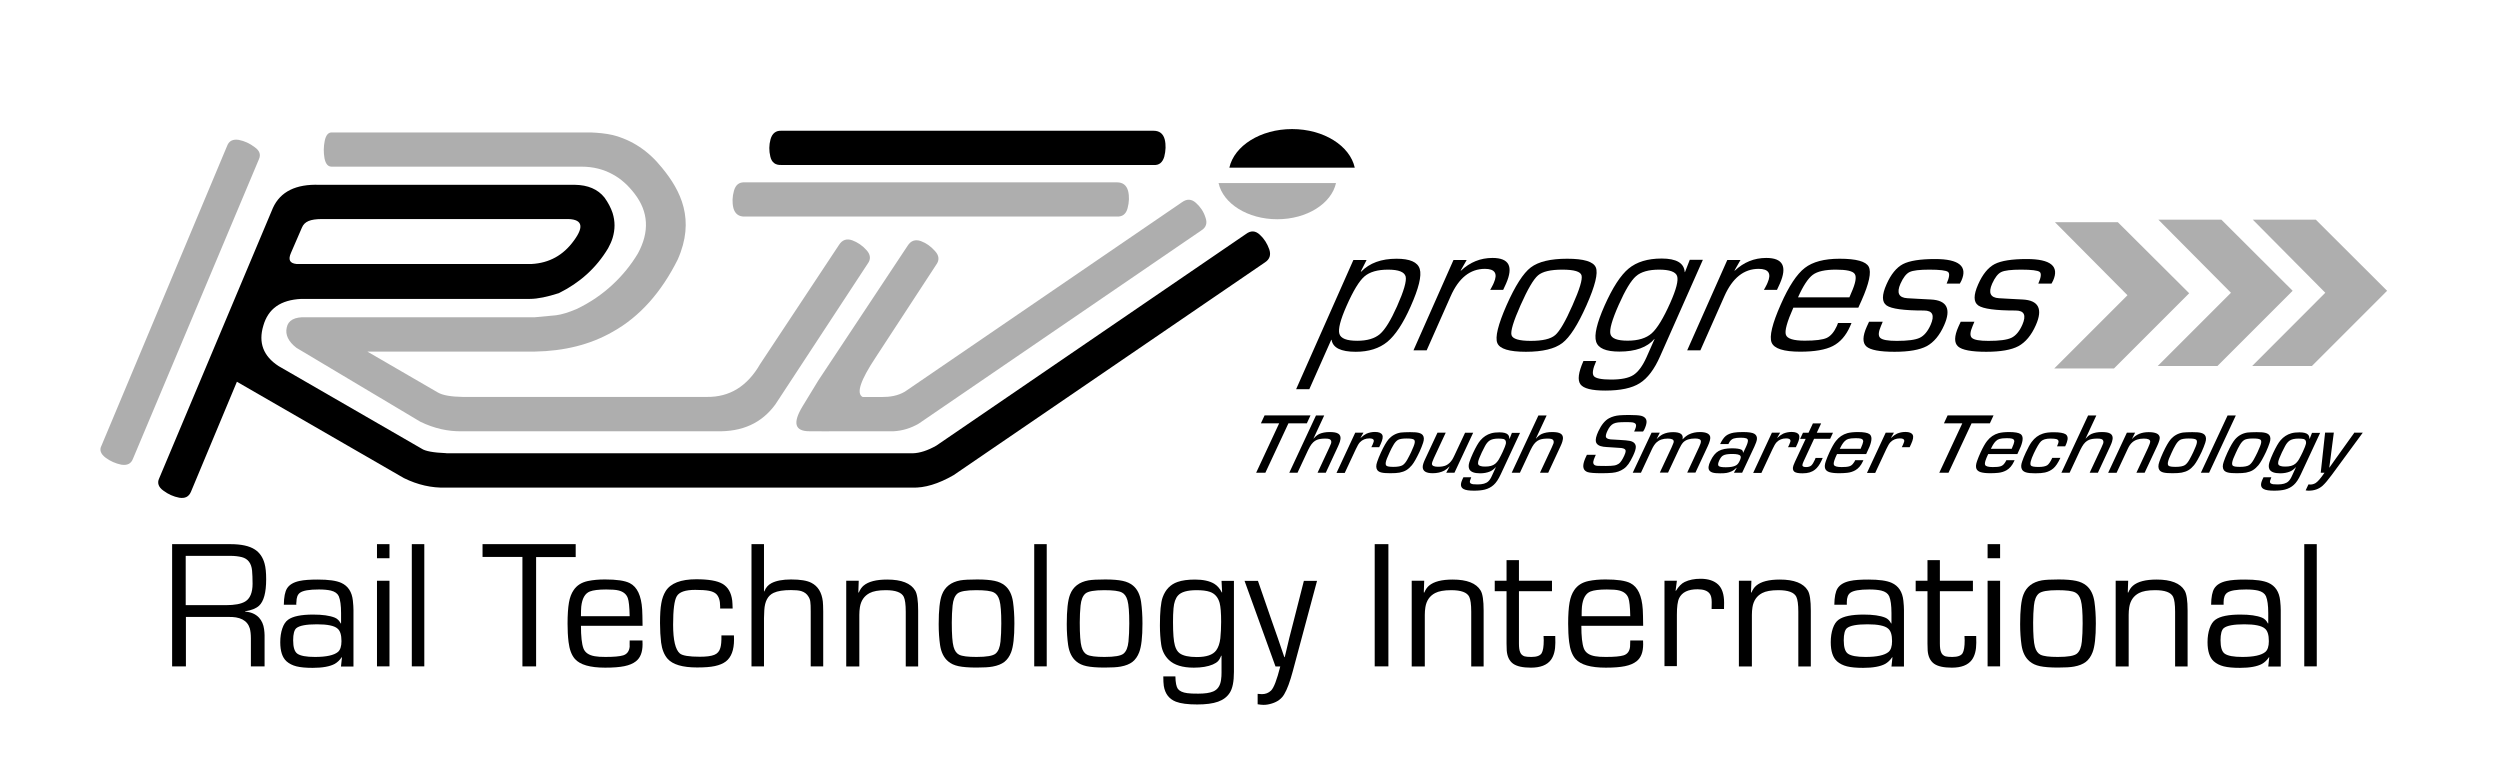 <?xml version="1.0" encoding="utf-8"?>
<!-- Generator: Adobe Illustrator 24.3.0, SVG Export Plug-In . SVG Version: 6.00 Build 0)  -->
<svg xmlns="http://www.w3.org/2000/svg" xmlns:xlink="http://www.w3.org/1999/xlink" version="1.1" id="Layer_1" x="0px" y="0px" viewBox="0 0 2520 788" style="enable-background:new 0 0 2520 788;" xml:space="preserve" width="2520" height="788">
<style type="text/css">
	.st0{fill:#AEAEAE;}
	.st1{display:none;fill:#AEAEAE;}
</style>
<g>
	<g>
		<path d="M1364.2,262.1h13.3l-5.8,11.5l0.3,0.3c8.5-8.8,20.4-13.1,35.7-13.1c13.5,0,21.3,3.4,23.4,10.3s-1,19.5-9.2,37.9    c-7.6,17.1-15.4,28.9-23.5,35.6c-8.1,6.6-18.7,10-31.8,10c-15,0-23.1-4-24.4-12.1h-0.3l-22.1,49.8h-13.3L1364.2,262.1z     M1399.2,271.8c-10.7,0-18.6,2.3-23.9,6.9c-5.3,4.6-11.3,14.5-18,29.7c-6.2,14-8.6,23.4-7.2,28.1c1.4,4.7,7.4,7,18,7    c10,0,17.7-2.3,22.9-6.8c5.2-4.5,10.9-13.8,17.2-27.9c6.9-15.5,9.8-25.5,8.7-30.1C1415.6,274.1,1409.8,271.8,1399.2,271.8z"/>
		<path d="M1465.1,262.1h13.3l-6,10.5l0.2,0.3c9.1-8.6,19.7-12.9,31.8-12.9c16.8,0,21.3,8.6,13.7,25.9l-2.9,6.3h-13.1l1.3-2.3    c1.3-2.4,2.1-4,2.4-4.9c4.1-9.3,1.1-14-9-14c-14.9,0-26.4,9.2-34.5,27.5l-24.2,54.6h-13.3L1465.1,262.1z"/>
		<path d="M1579.7,260.8c16.8,0,26.5,2.9,28.9,8.8c2.4,5.8-0.7,18.5-9.4,38.1c-8.7,19.6-16.8,32.3-24.4,38.1    c-7.6,5.8-19.8,8.8-36.7,8.8c-16.8,0-26.4-2.9-28.8-8.8c-2.4-5.8,0.7-18.5,9.3-38.1c8.7-19.6,16.8-32.3,24.4-38.1    C1550.8,263.7,1563,260.8,1579.7,260.8z M1574.8,271.8c-11.8,0-20,1.9-24.5,5.8c-4.5,3.8-10.4,13.9-17.6,30.1    c-7.2,16.2-10.2,26.2-9.1,30.1c1.1,3.8,7.6,5.8,19.4,5.8c11.9,0,20.1-1.9,24.6-5.8c4.5-3.8,10.4-13.9,17.5-30.1    c7.2-16.2,10.2-26.2,9.1-30.1C1593.2,273.7,1586.7,271.8,1574.8,271.8z"/>
		<path d="M1716.4,262.1l-43,97c-5.8,13.2-12.7,22.3-20.6,27.2c-7.9,5-19.5,7.4-34.7,7.4c-13.6,0-21.9-2.1-25-6.3s-2.1-12,3-23.5    h12.9c-3.5,7.8-4.3,12.9-2.4,15.2c1.8,2.3,7.7,3.5,17.4,3.5c10.2,0,17.7-1.5,22.5-4.6s9.2-9,13.2-17.9l8.1-18.3l-0.2-0.1    c-7.2,8.4-18.9,12.7-35.3,12.7c-13.5,0-21.3-3.3-23.4-10c-2.1-6.6,0.7-18.7,8.5-36.3c8.1-18.2,16.2-30.7,24.3-37.4    c8.1-6.7,19.2-10.1,33.3-10.1c14.9,0,22.6,4.6,23.2,13.7l0.3-0.1l4.8-12.3H1716.4z M1672.4,271.8c-10.5,0-18.3,2.2-23.3,6.6    c-5.1,4.4-10.9,14.1-17.5,29c-6.7,15.1-9.4,24.8-8.3,29.3c1.1,4.5,6.9,6.7,17.4,6.7c10.6,0,18.7-2.5,24.2-7.4    c5.5-4.9,11.8-15.2,18.7-30.7c6.1-13.7,8.4-22.7,6.9-27.1C1689,274,1683,271.8,1672.4,271.8z"/>
		<path d="M1741.1,262.1h13.3l-6,10.5l0.2,0.3c9.1-8.6,19.7-12.9,31.8-12.9c16.8,0,21.3,8.6,13.7,25.9l-2.9,6.3H1778l1.3-2.3    c1.3-2.4,2.1-4,2.4-4.9c4.1-9.3,1.1-14-9-14c-14.9,0-26.4,9.2-34.5,27.5l-24.2,54.6h-13.3L1741.1,262.1z"/>
		<path d="M1852.7,325.6h13.6l-1.4,3.3c-4.2,9.5-10,16.1-17.4,19.9c-7.4,3.8-18.3,5.7-32.8,5.7c-16.8,0-26.4-3.1-28.9-9.2    c-2.5-6.1,0.6-19,9.3-38.6c8-18.2,16.1-30.4,24.1-36.6c8-6.2,19.7-9.3,35.1-9.3c16.8,0,26.6,2.7,29.4,8.1    c2.8,5.4,0.4,16.8-7.3,34.1l-3.2,7.1h-65.5c-6.4,14.4-8.9,23.5-7.5,27.4c1.3,3.9,7.7,5.9,19,5.9c10.7,0,18.1-0.9,22.2-2.8    c4-1.9,7.4-5.9,10.2-12.1L1852.7,325.6z M1864.2,299.7l1.8-4.3c4.4-9.8,5.6-16.2,3.6-19.2c-1.9-3-8.3-4.4-19-4.4    c-10.8,0-18.6,1.7-23.3,5.2c-4.7,3.5-9.7,11-14.9,22.7H1864.2z"/>
		<path d="M1975.5,285.9h-13.3c2.8-6.3,3.3-10.3,1.4-11.8c-1.9-1.5-8.2-2.3-18.8-2.3c-9.9,0-16.6,0.8-19.9,2.4    c-3.4,1.6-6.4,5.5-9.2,11.7c-4.1,9.3-1.8,14.2,6.9,14.7l10.5,0.6l13.3,0.7c16.1,0.8,20.6,9.5,13.3,25.9    c-4.5,10.2-10.4,17.2-17.5,21.1c-7.2,3.8-18,5.7-32.5,5.7c-14.9,0-24.4-1.8-28.4-5.4c-4-3.6-3.9-10.3,0.4-19.9l2.3-5h13.8    l-1.8,4.3c-2.6,6-2.9,10-0.7,12c2.2,2,7.7,3,16.7,3c11,0,18.7-1,23.1-3.1s8.1-6.5,11-13.1c4.2-9.6,2-14.4-6.7-14.4    c-20.3,0-32.8-1.7-37.7-5.1c-4.9-3.4-4.9-10.5-0.1-21.3c4.5-10.2,10.1-17,16.6-20.4c6.6-3.4,17.4-5.1,32.4-5.1    c24.1,0,33,7.3,26.5,21.8L1975.5,285.9z"/>
		<path d="M2067.9,285.9h-13.3c2.8-6.3,3.3-10.3,1.4-11.8c-1.9-1.5-8.2-2.3-18.8-2.3c-9.9,0-16.6,0.8-19.9,2.4    c-3.4,1.6-6.4,5.5-9.2,11.7c-4.1,9.3-1.8,14.2,6.9,14.7l10.5,0.6l13.3,0.7c16.1,0.8,20.6,9.5,13.3,25.9    c-4.5,10.2-10.4,17.2-17.5,21.1c-7.1,3.8-18,5.7-32.5,5.7c-14.9,0-24.4-1.8-28.4-5.4c-4-3.6-3.9-10.3,0.4-19.9l2.3-5h13.8    l-1.8,4.3c-2.6,6-2.9,10-0.7,12c2.2,2,7.7,3,16.7,3c11,0,18.7-1,23.1-3.1c4.4-2.1,8.1-6.5,11-13.1c4.2-9.6,2-14.4-6.7-14.4    c-20.3,0-32.8-1.7-37.7-5.1c-4.9-3.4-4.9-10.5-0.1-21.3c4.5-10.2,10.1-17,16.6-20.4c6.6-3.4,17.4-5.1,32.4-5.1    c24.1,0,33,7.3,26.5,21.8L2067.9,285.9z"/>
	</g>
	<g>
		<path d="M1298.7,426.8l-23.2,49.7h-9.3l23.2-49.8H1271l3.7-8h46.3l-3.7,8H1298.7z"/>
		<path d="M1334.8,418.8L1324,442l0.2,0c1.9-2.2,3.8-3.7,5.7-4.6c2.8-1.2,6.2-1.9,10.4-1.9c4.1,0,6.9,0.5,8.6,1.6    c2.4,1.5,3,4.3,1.7,8.2c-0.4,1.3-1.1,2.8-1.8,4.5l-12.4,26.7h-8.3l11.8-25.3c1-2.1,1.6-3.5,1.8-4.2c0.2-0.7,0.3-1.4,0.2-2.1    c-0.2-1.2-0.9-2-2.2-2.4c-0.9-0.3-2.2-0.4-4-0.4c-3.3,0-6,0.4-8.1,1.2c-2.8,1.1-5.2,3.4-7.2,6.9c-0.7,1.3-1.3,2.4-1.8,3.4    l-10.7,22.9h-8.3l26.9-57.7H1334.8z"/>
		<path d="M1366.1,436.1h8.3l-3,5.2l0.1,0.1c2.3-2.1,4.3-3.5,6-4.3c2.6-1.1,5.4-1.7,8.5-1.7c3.8,0,6.3,1,7.3,2.9    c1,1.9,0.4,4.9-1.6,9.3c-0.3,0.6-0.8,1.7-1.5,3.2h-7.9c0.7-1.4,1.1-2.3,1.3-2.7c1-2.1,1.4-3.6,1.1-4.4c-0.3-1.2-1.8-1.8-4.3-1.8    c-3.9,0-7.1,1.3-9.6,3.9c-1.2,1.3-2.6,3.6-4.1,6.9l-11.2,24h-8.3L1366.1,436.1z"/>
		<path d="M1421.4,435.6c3.9,0,6.8,0.2,8.7,0.7c1.9,0.5,3.3,1.3,4.1,2.4c1.3,1.7,1.4,4.3,0.3,7.6c-0.9,2.7-2.1,5.8-3.6,9.1    c-3,6.3-5.5,10.8-7.7,13.5c-1.8,2.1-3.6,3.8-5.6,5c-2,1.2-4.3,2-6.9,2.5c-2.2,0.4-5.3,0.6-9.3,0.6c-3.9,0-6.9-0.2-8.9-0.7    c-2-0.5-3.4-1.3-4.2-2.5c-1.3-1.9-1.4-4.7-0.1-8.3c0.9-2.8,2.2-5.9,3.8-9.4c2.9-6.3,5.5-10.7,7.6-13.2c3.3-3.8,7.4-6.1,12.4-6.9    C1414.1,435.8,1417.3,435.6,1421.4,435.6z M1417.8,442c-4.1,0-7,0.5-8.6,1.4c-1.7,1-3.2,2.7-4.6,5.1c-1.3,2.2-2.7,4.8-4,7.8    c-2.2,4.6-3.4,7.8-3.7,9.6c-0.3,1.8-0.1,3,0.7,3.6c1,0.8,3.4,1.1,7.1,1.1c4.3,0,7.4-0.6,9.3-1.8c1.6-1.1,3.1-2.9,4.6-5.6    c1.3-2.3,2.5-4.7,3.8-7.4c2.1-4.5,3.3-7.6,3.6-9.3c0.3-1.7,0-2.8-0.8-3.4C1424,442.3,1421.6,442,1417.8,442z"/>
		<path d="M1485,436.1l-18.9,40.4h-8.3l3.4-6.2l-0.1-0.1c-1.7,1.8-3.5,3.2-5.3,4.2c-3.3,1.7-7.2,2.6-11.6,2.6c-6.6,0-9.9-2-10.1-6    c-0.1-1.8,0.7-4.5,2.3-7.9l12.6-27h8.3l-12,25.8c-1.3,2.9-2,4.8-1.9,5.9c0.2,1.8,2.3,2.7,6.2,2.7c3.3,0,6-0.5,8-1.4    c2.5-1.2,4.6-3.2,6.4-6c0.6-1.1,1.4-2.5,2.2-4.3l10.6-22.6H1485z"/>
		<path d="M1532.3,436.1l-19.6,42.1c-2.3,4.9-4.6,8.4-7.1,10.6c-2.4,2.2-5.4,3.8-8.9,4.7c-2.8,0.7-6.4,1.1-10.8,1.1    c-5,0-8.5-0.5-10.5-1.6c-2.7-1.4-3.4-3.9-2.2-7.5c0.3-1,1-2.5,1.9-4.4h7.9c-1.1,2.6-1.6,4.3-1.3,5.2c0.3,0.9,1.3,1.5,3.2,1.8    c1,0.1,2.5,0.2,4.5,0.2c5,0,8.6-1,10.8-3.1c1.3-1.2,2.5-3,3.6-5.5l4-8.7l-0.2,0c-1.7,1.9-3.7,3.4-5.8,4.3    c-2.9,1.2-6.2,1.8-9.9,1.8c-5.8,0-9.4-1.4-10.8-4.1c-0.9-1.9-0.9-4.2,0-7.1c0.9-2.7,2.1-5.8,3.7-9.2c2.9-6.2,5.4-10.5,7.5-12.9    c3-3.5,6.6-5.8,10.7-7c2.4-0.7,5.2-1,8.3-1c4.2,0,7.1,0.7,8.6,2.2c1,0.9,1.5,2.4,1.5,4.4l0.2,0l2.4-6.1H1532.3z M1510.4,442.1    c-4.1,0-7.1,0.7-9.2,2.2c-1.6,1.2-3.1,3-4.4,5.5c-1,1.8-2,3.9-3.1,6.1c-2.1,4.6-3.4,7.7-3.7,9.5c-0.2,1.3-0.2,2.3,0.2,2.9    c0.4,0.7,1.1,1.2,2.3,1.5c1.2,0.4,2.7,0.5,4.7,0.5c4.3,0,7.6-0.9,9.8-2.7c1.6-1.3,3-3,4.2-5.2c1.1-2,2.3-4.3,3.5-6.9    c1.8-3.9,2.9-6.7,3.2-8.2c0.4-2.5-0.3-4-2.1-4.7C1514.7,442.3,1512.8,442.1,1510.4,442.1z"/>
		<path d="M1559,418.8l-10.8,23.2l0.2,0c1.9-2.2,3.8-3.7,5.7-4.6c2.8-1.2,6.2-1.9,10.4-1.9c4.1,0,6.9,0.5,8.6,1.6    c2.4,1.5,3,4.3,1.7,8.2c-0.4,1.3-1,2.8-1.8,4.5l-12.4,26.7h-8.3l11.8-25.3c1-2.1,1.6-3.5,1.8-4.2c0.2-0.7,0.3-1.4,0.2-2.1    c-0.2-1.2-0.9-2-2.2-2.4c-0.9-0.3-2.2-0.4-4-0.4c-3.3,0-6,0.4-8.1,1.2c-2.8,1.1-5.2,3.4-7.2,6.9c-0.7,1.3-1.3,2.4-1.8,3.4    l-10.7,22.9h-8.3l26.9-57.7H1559z"/>
		<path d="M1656.2,435h-9c1.6-3.3,2.2-5.5,1.9-6.7c-0.2-1.3-1.4-2.1-3.4-2.5c-1.2-0.2-3.3-0.3-6.2-0.3c-3.8,0-6.7,0.1-8.4,0.3    s-3.3,0.6-4.6,1.2c-2.4,1.1-4.5,3.6-6.2,7.3c-1.2,2.5-1.7,4.4-1.6,5.7c0.1,1.6,1.7,2.5,4.7,2.9c0.9,0.1,3.8,0.3,8.7,0.5    c5.3,0.3,8.8,0.6,10.7,1c3.9,0.8,5.9,2.8,6.1,5.8c0.1,2-0.8,5.1-2.8,9.3c-1.6,3.4-3.2,6.2-4.6,8.2c-1.5,2.1-3.1,3.7-4.9,4.9    c-3.3,2.3-7.1,3.6-11.5,4c-3.1,0.3-6.8,0.4-11.1,0.4c-6.9,0-11.4-0.4-13.6-1.1c-4.4-1.5-5.5-5.2-3.5-11.2c0.4-1.3,1.3-3.4,2.7-6.3    h9l-0.6,1.3c-1.2,2.5-1.8,4.5-2,5.8c-0.1,1.3,0.2,2.3,1,3c0.8,0.7,2.2,1.1,4.4,1.1c2.2,0.1,4.6,0.1,7.4,0.1c3.8,0,6.6-0.2,8.4-0.5    c1.8-0.3,3.4-1,4.7-1.9c1.6-1.2,3.4-3.8,5.3-7.9c1-2.2,1.5-3.8,1.5-4.9c-0.1-1.6-1.5-2.5-4.3-2.9c-0.7-0.1-3.7-0.3-8.8-0.6    c-5-0.3-8.1-0.5-9.4-0.7c-4.3-0.6-6.8-2.3-7.5-4.9c-0.6-2.3,0.2-5.8,2.4-10.6c3.1-6.6,6.7-11,10.8-13.2c3.2-1.7,6.8-2.7,10.8-3    c2.9-0.2,6-0.3,9.5-0.3c5.8,0,9.8,0.3,12,0.8c3.8,1,5.7,3.2,5.5,6.5c-0.1,1.9-0.9,4.7-2.6,8.1C1656.7,434,1656.5,434.4,1656.2,435    z"/>
		<path d="M1664.8,436.1h8.3l-3.1,6.2l0.1,0.1c2-2.1,4-3.6,5.9-4.6c3.1-1.5,6.6-2.2,10.5-2.2c7.4,0,10.6,2.4,9.5,7.1h0.2    c2.1-2.2,4.2-3.8,6.2-4.8c3.3-1.6,7-2.4,11.1-2.4c6.3,0,9.8,1.7,10.4,4.9c0.3,2-0.5,5.1-2.5,9.4l-12.4,26.6h-8.3l12-25.8    c1.3-2.7,1.9-4.7,1.8-5.9c-0.1-1.8-2.1-2.7-5.9-2.7c-5.4,0-9.4,1.3-12,4c-1.3,1.4-2.7,3.7-4.2,6.9l-11,23.5h-8.3l12-25.7    c1.1-2.5,1.7-3.9,1.8-4.4c0.2-0.5,0.2-1,0.2-1.5c-0.1-1.8-2.2-2.7-6.1-2.7c-4.8,0-8.5,1.3-11.3,3.9c-1.7,1.6-3.3,4-4.8,7.3    l-10.8,23.2h-8.3L1664.8,436.1z"/>
		<path d="M1742.2,447.6h-8.3c1.8-3.8,3.7-6.5,5.6-8.1c2.1-1.7,4.8-2.8,8.2-3.4c2.3-0.4,5.4-0.6,9.3-0.6c5.6,0,9.4,0.6,11.3,1.7    c2,1.2,2.9,3,2.7,5.4c-0.2,1.8-1,4.2-2.5,7.4l-12.4,26.5h-8.3l2.8-4.9l-0.2-0.1c-1.7,1.7-3.4,2.9-5.2,3.7    c-1.5,0.7-3.1,1.2-4.8,1.5c-1.7,0.3-3.8,0.4-6.5,0.4c-3.2,0-5.7-0.2-7.4-0.7c-1.7-0.5-2.9-1.3-3.6-2.4c-1.2-1.8-0.9-4.9,1.2-9.2    c2.3-5,5.1-8.4,8.3-10.2c3.3-1.8,7.7-2.7,13.4-2.7c4.6,0,7.8,0.5,9.6,1.4c1,0.5,1.5,1.5,1.6,3l0.2,0l2.7-5.7c1.4-3,2.1-5.3,2-6.7    c-0.1-1-0.6-1.7-1.8-2.1c-1.1-0.4-3-0.6-5.5-0.6c-3,0-5.4,0.3-7,0.8c-2.2,0.7-3.9,2.4-5.1,5.1    C1742.4,447.1,1742.3,447.3,1742.2,447.6z M1746.1,457.6c-4.4,0-7.5,0.5-9.3,1.6c-1.4,0.8-2.6,2.4-3.8,4.9    c-1.3,2.9-1.5,4.7-0.6,5.6c0.9,0.9,3.3,1.3,7.2,1.3c4.6,0,8.1-0.6,10.3-1.9c1.5-0.8,2.7-2.4,3.7-4.6c1.2-2.5,1.4-4.2,0.7-5    C1753.4,458.2,1750.7,457.6,1746.1,457.6z"/>
		<path d="M1786.1,436.1h8.3l-3,5.2l0.1,0.1c2.3-2.1,4.3-3.5,6-4.3c2.6-1.1,5.4-1.7,8.5-1.7c3.8,0,6.3,1,7.3,2.9    c1,1.9,0.4,4.9-1.6,9.3c-0.3,0.6-0.8,1.7-1.5,3.2h-7.9c0.7-1.4,1.1-2.3,1.3-2.7c1-2.1,1.4-3.6,1.1-4.4c-0.3-1.2-1.8-1.8-4.3-1.8    c-3.9,0-7.1,1.3-9.6,3.9c-1.2,1.3-2.6,3.6-4.1,6.9l-11.2,24h-8.3L1786.1,436.1z"/>
		<path d="M1847.7,436.1l-2.9,6.2h-16.2l-10.4,22.4c-0.9,1.8-1.3,3.2-1.4,4.1c-0.1,1.3,1.2,2,3.7,2c2.4,0,4.2-0.6,5.4-1.7    c1.1-1.1,2.3-3,3.5-5.7c0.2-0.4,0.4-1,0.7-1.8h7.2c-0.6,1.3-1,2.3-1.3,2.9c-1.9,4-4,6.9-6.4,8.8c-1.6,1.3-3.5,2.3-5.5,2.9    c-2,0.6-4.4,0.9-7.3,0.9c-4.2,0-6.9-0.6-8.2-1.7c-1.5-1.4-1.8-3.4-0.8-6.3c0.2-0.7,0.7-1.9,1.5-3.6l10.8-23.1h-5.6l2.9-6.2h5.6    l4.4-9.4h8.3l-4.4,9.4H1847.7z"/>
		<path d="M1870,463.9h8.3c-0.3,0.5-0.5,1-0.6,1.3c-1.9,4.1-4.4,7-7.5,8.8c-2.5,1.4-5.3,2.3-8.3,2.6c-2.7,0.3-5.4,0.4-8.2,0.4    c-4.3,0-7.5-0.4-9.7-1.1c-2.2-0.7-3.6-1.9-4.2-3.5c-0.7-1.8-0.5-4.4,0.7-7.7c0.9-2.6,2.1-5.5,3.5-8.6c2.4-5.2,4.6-9.1,6.6-11.6    c3.1-4,7-6.6,11.6-7.9c2.7-0.7,6.3-1.1,10.6-1.1c5.8,0,9.6,0.7,11.5,2c2.8,1.9,2.8,6.1,0.2,12.7c-0.6,1.4-1.7,3.9-3.4,7.5h-29.4    c-1.3,2.7-2.2,4.9-2.7,6.5c-0.7,2.2-0.8,3.7-0.3,4.6c0.7,1.3,3.3,2,7.6,2c3.3,0,5.9-0.2,7.6-0.7c1.9-0.5,3.4-1.7,4.6-3.6    C1869,466.1,1869.4,465.2,1870,463.9z M1875.5,452.4c1.7-3.8,2.5-6.2,2.6-7.3c0.1-1.6-0.7-2.6-2.5-3c-1-0.3-2.8-0.4-5.3-0.4    c-3.3,0-5.7,0.3-7.3,0.8c-2.5,0.8-4.6,2.9-6.5,6.1c-0.5,0.8-1.2,2.1-2,3.8H1875.5z"/>
		<path d="M1900.8,436.1h8.3l-3,5.2l0.1,0.1c2.3-2.1,4.3-3.5,6-4.3c2.6-1.1,5.4-1.7,8.5-1.7c3.8,0,6.3,1,7.3,2.9    c1,1.9,0.4,4.9-1.6,9.3c-0.3,0.6-0.8,1.7-1.5,3.2h-7.9c0.7-1.4,1.1-2.3,1.3-2.7c1-2.1,1.4-3.6,1.1-4.4c-0.3-1.2-1.8-1.8-4.3-1.8    c-3.9,0-7.1,1.3-9.6,3.9c-1.2,1.3-2.6,3.6-4.1,6.9l-11.2,24h-8.3L1900.8,436.1z"/>
		<path d="M1987.3,426.8l-23.2,49.7h-9.3l23.2-49.8h-18.5l3.7-8h46.3l-3.7,8H1987.3z"/>
		<path d="M2022.4,463.9h8.3c-0.3,0.5-0.5,1-0.6,1.3c-1.9,4.1-4.4,7-7.5,8.8c-2.5,1.4-5.3,2.3-8.3,2.6c-2.7,0.3-5.4,0.4-8.2,0.4    c-4.3,0-7.5-0.4-9.7-1.1c-2.2-0.7-3.6-1.9-4.2-3.5c-0.7-1.8-0.5-4.4,0.7-7.7c0.9-2.6,2.1-5.5,3.5-8.6c2.4-5.2,4.6-9.1,6.6-11.6    c3.1-4,7-6.6,11.6-7.9c2.7-0.7,6.3-1.1,10.6-1.1c5.8,0,9.6,0.7,11.5,2c2.8,1.9,2.8,6.1,0.2,12.7c-0.6,1.4-1.7,3.9-3.4,7.5h-29.4    c-1.3,2.7-2.2,4.9-2.7,6.5c-0.7,2.2-0.8,3.7-0.3,4.6c0.7,1.3,3.3,2,7.6,2c3.3,0,5.9-0.2,7.6-0.7c1.9-0.5,3.4-1.7,4.6-3.6    C2021.3,466.1,2021.7,465.2,2022.4,463.9z M2027.8,452.4c1.7-3.8,2.5-6.2,2.6-7.3c0.1-1.6-0.7-2.6-2.5-3c-1-0.3-2.8-0.4-5.3-0.4    c-3.3,0-5.7,0.3-7.3,0.8c-2.5,0.8-4.6,2.9-6.5,6.1c-0.5,0.8-1.2,2.1-2,3.8H2027.8z"/>
		<path d="M2068.7,461.5h8.2c-2.4,5.1-4.8,8.7-7.2,10.7c-2.4,2-5.2,3.4-8.4,4.1c-2.4,0.5-5.6,0.8-9.8,0.8c-4.3,0-7.4-0.3-9.5-1    c-2.1-0.7-3.5-1.8-4.1-3.5c-0.8-1.8-0.7-4.2,0.4-7.3c0.9-2.7,2.1-5.7,3.7-9.1c2.2-4.8,4.2-8.4,5.9-10.7c3.1-4.2,6.9-7,11.3-8.4    c2.9-1,6.6-1.4,11-1.4c5.8,0,9.8,0.7,11.9,2c2.2,1.5,2.7,4.2,1.3,8.1c-0.3,1-0.9,2.4-1.7,4.1h-8.2c1.1-2.4,1.6-4.1,1.5-5.1    c-0.1-1.1-0.9-1.8-2.2-2.2c-1.2-0.3-3.2-0.5-6-0.5c-4.3,0-7.5,0.9-9.4,2.7c-1.8,1.7-4.3,5.8-7.3,12.2c-3.1,6.6-4.1,10.6-3,12.2    c0.7,1,3.3,1.5,7.8,1.5c4,0,6.9-0.6,8.7-1.7C2065.2,467.9,2066.9,465.4,2068.7,461.5z"/>
		<path d="M2113.1,418.8l-10.8,23.2l0.2,0c1.9-2.2,3.8-3.7,5.7-4.6c2.8-1.2,6.2-1.9,10.4-1.9c4.1,0,6.9,0.5,8.6,1.6    c2.4,1.5,3,4.3,1.7,8.2c-0.4,1.3-1,2.8-1.8,4.5l-12.4,26.7h-8.3l11.8-25.3c1-2.1,1.6-3.5,1.8-4.2c0.2-0.7,0.3-1.4,0.2-2.1    c-0.2-1.2-0.9-2-2.2-2.4c-0.9-0.3-2.2-0.4-4-0.4c-3.3,0-6,0.4-8.1,1.2c-2.8,1.1-5.2,3.4-7.2,6.9c-0.7,1.3-1.3,2.4-1.8,3.4    l-10.7,22.9h-8.3l26.9-57.7H2113.1z"/>
		<path d="M2143.9,436.1h8.3l-3.1,6.2l0.1,0.1c4-4.5,9.6-6.8,16.6-6.8c7,0,10.7,1.7,11.2,5.2c0.2,1.6-0.6,4.5-2.6,8.8l-12.6,26.9    h-8.3l11.7-25c1.5-3.2,2.2-5.4,2.2-6.5c-0.1-1.9-2.2-2.9-6.4-2.9c-5,0-9,1.3-11.9,4c-1.6,1.4-3,3.5-4.3,6.3l-11.3,24.2h-8.5    L2143.9,436.1z"/>
		<path d="M2209.8,435.6c3.9,0,6.8,0.2,8.7,0.7c1.9,0.5,3.3,1.3,4.1,2.4c1.3,1.7,1.4,4.3,0.3,7.6c-0.9,2.7-2.1,5.8-3.6,9.1    c-3,6.3-5.5,10.8-7.7,13.5c-1.8,2.1-3.6,3.8-5.6,5c-2,1.2-4.3,2-6.9,2.5c-2.2,0.4-5.3,0.6-9.3,0.6c-3.9,0-6.9-0.2-8.9-0.7    c-2-0.5-3.4-1.3-4.2-2.5c-1.3-1.9-1.4-4.7-0.1-8.3c0.9-2.8,2.2-5.9,3.8-9.4c2.9-6.3,5.5-10.7,7.6-13.2c3.3-3.8,7.4-6.1,12.4-6.9    C2202.5,435.8,2205.6,435.6,2209.8,435.6z M2206.2,442c-4.1,0-7,0.5-8.6,1.4c-1.7,1-3.2,2.7-4.6,5.1c-1.3,2.2-2.7,4.8-4,7.8    c-2.2,4.6-3.4,7.8-3.7,9.6c-0.3,1.8-0.1,3,0.7,3.6c1,0.8,3.4,1.1,7.1,1.1c4.3,0,7.4-0.6,9.3-1.8c1.6-1.1,3.1-2.9,4.6-5.6    c1.3-2.3,2.5-4.7,3.8-7.4c2.1-4.5,3.3-7.6,3.6-9.3c0.3-1.7,0-2.8-0.8-3.4C2212.4,442.3,2210,442,2206.2,442z"/>
		<path d="M2253.7,418.8l-26.9,57.7h-8.3l26.9-57.7H2253.7z"/>
		<path d="M2274.7,435.6c3.9,0,6.8,0.2,8.7,0.7c1.9,0.5,3.3,1.3,4.1,2.4c1.3,1.7,1.4,4.3,0.3,7.6c-0.9,2.7-2.1,5.8-3.6,9.1    c-3,6.3-5.5,10.8-7.7,13.5c-1.8,2.1-3.6,3.8-5.6,5c-2,1.2-4.3,2-6.9,2.5c-2.2,0.4-5.3,0.6-9.3,0.6c-3.9,0-6.9-0.2-8.9-0.7    c-2-0.5-3.4-1.3-4.2-2.5c-1.3-1.9-1.4-4.7-0.1-8.3c0.9-2.8,2.2-5.9,3.8-9.4c2.9-6.3,5.5-10.7,7.6-13.2c3.3-3.8,7.4-6.1,12.4-6.9    C2267.4,435.8,2270.5,435.6,2274.7,435.6z M2271,442c-4.1,0-7,0.5-8.6,1.4c-1.7,1-3.2,2.7-4.6,5.1c-1.3,2.2-2.7,4.8-4,7.8    c-2.2,4.6-3.4,7.8-3.7,9.6c-0.3,1.8-0.1,3,0.7,3.6c1,0.8,3.4,1.1,7.1,1.1c4.3,0,7.4-0.6,9.3-1.8c1.6-1.1,3.1-2.9,4.6-5.6    c1.3-2.3,2.5-4.7,3.8-7.4c2.1-4.5,3.3-7.6,3.6-9.3c0.3-1.7,0-2.8-0.8-3.4C2277.2,442.3,2274.8,442,2271,442z"/>
		<path d="M2338.8,436.1l-19.6,42.1c-2.3,4.9-4.6,8.4-7.1,10.6c-2.4,2.2-5.4,3.8-8.9,4.7c-2.8,0.7-6.4,1.1-10.8,1.1    c-5,0-8.5-0.5-10.5-1.6c-2.7-1.4-3.4-3.9-2.2-7.5c0.3-1,1-2.5,1.9-4.4h7.9c-1.1,2.6-1.6,4.3-1.3,5.2c0.3,0.9,1.3,1.5,3.2,1.8    c1,0.1,2.5,0.2,4.5,0.2c5,0,8.6-1,10.8-3.1c1.3-1.2,2.5-3,3.6-5.5l4-8.7l-0.2,0c-1.7,1.9-3.7,3.4-5.8,4.3    c-2.9,1.2-6.2,1.8-9.9,1.8c-5.8,0-9.4-1.4-10.8-4.1c-0.9-1.9-0.9-4.2,0-7.1c0.9-2.7,2.1-5.8,3.7-9.2c2.9-6.2,5.4-10.5,7.5-12.9    c3-3.5,6.6-5.8,10.7-7c2.4-0.7,5.2-1,8.3-1c4.2,0,7.1,0.7,8.6,2.2c1,0.9,1.5,2.4,1.5,4.4l0.2,0l2.4-6.1H2338.8z M2316.9,442.1    c-4.1,0-7.1,0.7-9.2,2.2c-1.6,1.2-3.1,3-4.4,5.5c-1,1.8-2,3.9-3.1,6.1c-2.1,4.6-3.4,7.7-3.7,9.5c-0.2,1.3-0.2,2.3,0.2,2.9    c0.4,0.7,1.1,1.2,2.3,1.5c1.2,0.4,2.7,0.5,4.7,0.5c4.3,0,7.6-0.9,9.8-2.7c1.6-1.3,3-3,4.2-5.2c1.1-2,2.3-4.3,3.5-6.9    c1.8-3.9,2.9-6.7,3.2-8.2c0.4-2.5-0.3-4-2.1-4.7C2321.1,442.3,2319.3,442.1,2316.9,442.1z"/>
		<path d="M2381.7,436.1l-31.5,42.9c-3.6,4.9-6.7,8.5-9.1,10.7c-3.8,3.3-8.4,4.9-13.9,4.9c-1.1,0-2.1-0.1-3.1-0.3l2.8-6    c0.9,0.1,1.6,0.1,2.1,0.1c1.7,0,3.4-0.5,5-1.4c2.3-1.4,5.3-4.9,9.1-10.5h-3.8l4.4-40.4h8.8l-2.3,17.6l-1.1,8.8l-0.6,4.4l-0.6,4.4    h0.2l3.1-4.4l3.1-4.4l6.3-8.8l12.6-17.6H2381.7z"/>
	</g>
	<g>
		<path class="st0" d="M2270.8,221.4l73.1,73.7l-73.7,73.8h60.2l75.8-75.8l-71.9-71.7H2270.8z"/>
		<polyline class="st1" points="2343.9,295.1 2270.2,368.9 2330.3,368.9 2406.2,293.1 2334.2,221.4 2270.8,221.4 2343.9,295.1   "/>
	</g>
	<g>
		<path class="st0" d="M2175.6,221.4l73.2,73.7l-73.8,73.8h60.2l75.8-75.8l-71.9-71.7H2175.6z"/>
		<polyline class="st1" points="2248.7,295.1 2174.9,368.9 2235.2,368.9 2311,293.1 2239,221.4 2175.6,221.4 2248.7,295.1   "/>
	</g>
	<g>
		<path class="st0" d="M2071.3,223.9l73.2,73.7l-73.8,73.8h60.2l75.8-75.8l-71.9-71.6H2071.3z"/>
		<polyline class="st1" points="2144.5,297.5 2070.7,371.3 2130.9,371.3 2206.7,295.5 2134.8,223.9 2071.3,223.9 2144.5,297.5   "/>
	</g>
	<g>
		<path d="M173.5,671.7V548.5h58.7c11,0,19.2,1.8,24.7,5.4c4.8,3.1,8.1,7.9,9.8,14.2c1.1,3.9,1.6,9.2,1.6,15.8    c0,13.4-2.4,22.3-7.2,26.7c-3,2.7-7.6,4.6-14.1,5.6v0.3c5.9,0.4,10.6,2.4,14.1,6.1c2.8,3.1,4.5,7,5.1,11.6    c0.3,2.3,0.5,4.3,0.5,6.1v31.4h-13.8v-28.3c0-4-0.4-7.4-1.1-10c-2.5-8.2-10-12-22.3-11.5h-42.1v49.8H173.5z M187.3,610h40.3    c9,0,15.5-1.2,19.6-3.7c4.9-3,7.4-9,7.4-17.9c0-5.2-0.2-9.6-0.5-13.2c-0.7-7.5-4.2-12-10.3-13.6c-3.3-0.8-7.1-1.3-11.5-1.3h-45.1    V610z"/>
		<path d="M298.7,609.6h-12.6c0.1-7.8,1.2-13.3,3.3-16.6c2.3-3.6,6.4-6.1,12.5-7.4c4.5-1,10.7-1.4,18.5-1.4    c10.8,0,18.6,1.1,23.5,3.3c6.9,3.1,10.9,9.1,11.8,18c0.4,3.8,0.6,6.9,0.6,9.4v57h-12.6l1-9.3l-0.3-0.1c-2,3-4.4,5.2-7,6.7    c-4.8,2.6-12.2,4-22.2,4c-6.9,0-12.3-0.5-16.3-1.5c-4-1-7.4-2.7-10.1-5.1c-4.2-3.8-6.3-10.2-6.3-19.3c0-5.2,0.7-9.8,2.1-13.9    c1.4-4.1,3.4-7,5.8-8.7c4.8-3.5,13.2-5.2,25.2-5.2c9.4,0,16.7,1,21.9,3.1c2.5,1,4.5,3,6,5.9l0.3-0.1v-10.5    c0-7.6-0.8-13.3-2.3-16.9c-1.3-2.8-3.9-4.7-8-5.7c-3.1-0.7-7.1-1.1-12-1.1c-9.8,0-16.1,1.1-19.1,3.3c-2.4,1.7-3.6,4.9-3.6,9.4    C298.6,607.3,298.6,608.3,298.7,609.6z M319.5,629.3c-10.8,0-17.7,1.3-20.8,3.9c-2.1,1.8-3.2,5.9-3.2,12.2c0,7,1.4,11.5,4.2,13.5    c3.1,2.2,9,3.3,17.8,3.3c11.4,0,19.1-1.7,23.1-5c2.4-2,3.6-5.7,3.6-10.9c0-6.3-1.3-10.5-4-12.7C337,630.7,330,629.3,319.5,629.3z"/>
		<path d="M392.6,548.5v14.2H380v-14.2H392.6z M392.6,585.4v86.3H380v-86.3H392.6z"/>
		<path d="M427.7,548.5v123.2h-12.6V548.5H427.7z"/>
		<path d="M540.4,561.5v110.2h-13.8V561.4h-40.2v-12.9h93.9v13H540.4z"/>
		<path d="M634.7,645.6h12.9c0.1,1.6,0.1,2.9,0.1,3.8c0,8-2.2,13.7-6.7,17.2c-2.9,2.3-6.8,3.9-11.6,4.9c-4.8,1-11.3,1.5-19.4,1.5    c-15.2,0-25.3-2.9-30.5-8.8c-3.4-3.9-5.5-9.6-6.4-17.1c-0.7-5.7-1-11.8-1-18.4c0-9,0.5-16.1,1.4-21.3s2.5-9.3,4.7-12.5    c3.2-4.8,7.9-7.8,14.3-9.2c5.2-1.1,11-1.6,17.3-1.6c11.8,0,20.1,1.2,25,3.7c7.5,3.8,11.6,12.6,12.5,26.5c0.2,3.1,0.3,8.6,0.4,16.5    h-62.1c0,10.6,0.8,18.2,2.5,22.8c1.6,4.2,5.4,6.9,11.5,7.9c2.6,0.5,6.2,0.7,10.7,0.7c8.4,0,14.3-0.5,17.9-1.6    c3.8-1.2,6-4.1,6.5-8.7C634.6,650.8,634.7,648.7,634.7,645.6z M634.7,621c-0.2-9.1-0.8-15.2-1.9-18.2c-1.4-3.9-4.5-6.4-9.2-7.6    c-2.7-0.7-6.9-1-12.6-1c-7.6,0-13.1,0.7-16.4,2c-4.9,1.9-7.8,7-8.7,15.3c-0.2,2.3-0.3,5.5-0.3,9.6H634.7z"/>
		<path d="M727.2,640.5h12.6c0.1,1.9,0.1,3.3,0.1,4.3c0,10.4-2.8,17.8-8.3,22c-2.8,2.1-6.4,3.6-11,4.6c-4.6,1-10.6,1.4-18,1.4    c-14.6,0-24.5-2.9-29.7-8.8c-3.4-3.9-5.6-9.4-6.5-16.3c-0.7-5.9-1.1-12.5-1.1-19.7c0-8.5,0.4-15.1,1.3-19.9    c0.8-4.8,2.3-8.8,4.3-12.1c5-8.1,15.3-12.1,31-12.1c12.3,0,21.1,1.5,26.4,4.6c5.6,3.3,8.8,8.9,9.8,17c0.2,1.9,0.3,4.5,0.4,7.9    h-12.6c0-1,0-1.7,0-2.2c0-6-1.4-10.1-4.1-12.6c-1.6-1.4-4-2.5-7.2-3.1c-3.2-0.6-7.8-0.9-13.8-0.9c-9.9,0-16.1,2.1-18.6,6.4    c-2.5,4.2-3.7,13.8-3.7,28.7c0,15.5,2.3,25.2,6.8,29c2.6,2.2,9.3,3.3,20.2,3.3c6.4,0,11.3-0.6,14.5-1.9c3.1-1.2,5.2-3.6,6.1-7    C726.9,650.6,727.3,646.4,727.2,640.5z"/>
		<path d="M770.1,548.5V596l0.3,0.2c1.5-3.9,3.9-6.6,7.1-8.3c4.7-2.5,11.3-3.8,19.9-3.8c9.3,0,16.1,1.1,20.5,3.4    c6.6,3.4,10.4,9.6,11.5,18.7c0.2,2.2,0.4,5.6,0.4,10.3v55.2h-12.6v-55.2c0-4.8-0.1-8.1-0.4-9.9c-0.2-1.8-0.8-3.5-1.8-5.1    c-1.6-2.8-4.1-4.7-7.4-5.7c-2.4-0.7-5.8-1-10.3-1c-7.6,0-13.5,0.9-17.5,2.8c-5.8,2.7-8.9,8.5-9.4,17.6c-0.2,4.2-0.3,6.8-0.3,7.9    v48.6h-12.6V548.5H770.1z"/>
		<path d="M853,585.4h12.6l-0.4,11.7l0.4,0.3c1.4-3.2,3-5.5,4.8-7c4.9-4.2,12.9-6.2,23.9-6.2c14.4,0,23.8,3.7,28.2,11.1    c2,3.3,3,10,3,20.3v56.2H913v-55.1c0-7.4-0.7-12.4-2-15.1c-2.2-4.5-8.3-6.7-18.1-6.7c-7.3,0-12.7,1-16.3,2.9    c-5.5,2.9-8.7,7.6-9.8,14.2c-0.4,2.5-0.6,5.1-0.6,7.9v51.9H853V585.4z"/>
		<path d="M985,584.1c7.4,0,13.2,0.5,17.5,1.4c4.3,0.9,7.7,2.5,10.4,4.7c4.4,3.6,7.1,9.1,8.2,16.4c0.9,6.4,1.4,13.8,1.4,21.9    c0,13.7-1.1,23.3-3.3,29c-1.6,4.2-3.9,7.4-6.8,9.7c-2.9,2.2-6.8,3.8-11.8,4.7c-3.7,0.7-9.1,1-16.3,1c-7.8,0-13.9-0.5-18.1-1.4    c-4.3-0.9-7.7-2.5-10.4-4.8c-4.4-3.7-7.1-9.1-8.2-16.4c-0.9-6.3-1.4-13.3-1.4-21.2c0-14.2,1.1-24.1,3.3-29.7    c3-7.9,9.2-12.7,18.6-14.4C971.7,584.4,977.4,584.1,985,584.1z M984,594.9c-9.9,0-16.2,1.1-18.9,3.4c-2.7,2.3-4.3,6.3-4.9,12.1    c-0.5,5.2-0.8,11-0.8,17.2c0,12.1,0.6,20.2,1.8,24.4c1.1,4,3,6.6,5.5,7.9c3.1,1.6,9,2.3,17.6,2.3c10.2,0,16.6-1.1,19.3-3.4    c2.7-2.3,4.3-6.3,4.9-12.1c0.5-5.2,0.8-11.3,0.8-18.2c0-11.4-0.6-19.1-1.8-23.3c-1.1-4-3-6.6-5.5-7.9    C998.9,595.6,992.9,594.9,984,594.9z"/>
		<path d="M1055.1,548.5v123.2h-12.6V548.5H1055.1z"/>
		<path d="M1114.1,584.1c7.4,0,13.2,0.5,17.5,1.4c4.3,0.9,7.7,2.5,10.4,4.7c4.4,3.6,7.1,9.1,8.2,16.4c0.9,6.4,1.4,13.8,1.4,21.9    c0,13.7-1.1,23.3-3.3,29c-1.6,4.2-3.9,7.4-6.8,9.7c-2.9,2.2-6.8,3.8-11.8,4.7c-3.7,0.7-9.1,1-16.3,1c-7.8,0-13.9-0.5-18.1-1.4    c-4.3-0.9-7.7-2.5-10.4-4.8c-4.4-3.7-7.1-9.1-8.2-16.4c-0.9-6.3-1.4-13.3-1.4-21.2c0-14.2,1.1-24.1,3.3-29.7    c3-7.9,9.2-12.7,18.6-14.4C1100.8,584.4,1106.4,584.1,1114.1,584.1z M1113,594.9c-9.9,0-16.2,1.1-18.9,3.4    c-2.7,2.3-4.3,6.3-4.9,12.1c-0.5,5.2-0.8,11-0.8,17.2c0,12.1,0.6,20.2,1.8,24.4c1.1,4,3,6.6,5.5,7.9c3.1,1.6,9,2.3,17.6,2.3    c10.2,0,16.6-1.1,19.3-3.4c2.7-2.3,4.3-6.3,4.9-12.1c0.5-5.2,0.8-11.3,0.8-18.2c0-11.4-0.6-19.1-1.8-23.3c-1.1-4-3-6.6-5.5-7.9    C1127.9,595.6,1121.9,594.9,1113,594.9z"/>
		<path d="M1243.8,585.4v91.9c0,9.7-1.4,16.7-4.2,21c-2.6,4.1-6.5,7.1-11.8,9c-5.3,1.9-12.3,2.8-21,2.8c-9.5,0-16.6-0.9-21.5-2.8    c-6.9-2.7-10.9-8-12.2-15.9c-0.3-2.2-0.5-5.4-0.5-9.6h12.2c0.1,6.3,1,10.5,2.5,12.6c1.7,2.2,4.8,3.7,9.5,4.3    c2.5,0.4,6.2,0.5,11,0.5c6.6,0,11.6-0.7,15.1-2.2c4.5-1.9,7.1-5.8,7.9-11.6c0.4-2.6,0.5-5,0.5-7.3V661l-0.3-0.1    c-1,2.5-2.1,4.3-3.3,5.6c-1.2,1.2-2.9,2.3-5.2,3.3c-4.9,2.1-11.3,3.2-19.1,3.2c-11.4,0-19.8-2.6-25.2-7.8    c-4.2-4.1-6.8-9.2-7.7-15.4c-0.8-5.7-1.3-12.1-1.3-19.4c0-13.7,0.9-23.2,2.8-28.4c2.8-7.7,7.8-12.9,15-15.4    c4.5-1.6,10.4-2.4,17.6-2.4c8.1,0,14.6,1.4,19.3,4.2c3.1,1.9,5.7,4.8,7.7,8.8l0.3-0.1l-0.6-11.6H1243.8z M1206.1,594.9    c-9.3,0-15.5,1.8-18.7,5.4c-2.5,2.8-4,7.1-4.5,12.9c-0.4,4.3-0.5,9-0.5,13.9c0,11.3,0.6,19.1,1.9,23.6c1,3.6,2.6,6.2,4.8,7.8    c3.4,2.5,9.1,3.8,17.3,3.8c9.7,0,16.2-2.2,19.5-6.7c2.2-3,3.6-7.1,4.2-12.2c0.5-5.1,0.8-10.6,0.8-16.6c0-8.9-0.5-15.2-1.5-19    c-1.6-5.8-4.9-9.5-9.8-11.2C1216.2,595.4,1211.7,594.9,1206.1,594.9z"/>
		<path d="M1327.6,585.4l-24.5,91.3c-2.8,10.4-5.6,18.1-8.6,23.1c-2.6,4.5-6.8,7.6-12.4,9.3c-2.8,0.9-5.6,1.4-8.4,1.4    c-1.6,0-3.6-0.2-6-0.6v-10.5c1.7,0.2,3.2,0.3,4.3,0.3c3.7,0,6.7-1.2,9.2-3.6c2.8-2.7,5.9-10.8,9.3-24.3h-4.8l-31.2-86.3h13.5    l13.3,38.5l6.7,19.1l3.3,9.7l3.3,9.6h0.4l2.3-9.6l2.3-9.7l4.9-19.1l9.8-38.5H1327.6z"/>
		<path d="M1399.5,548.5v123.2h-13.8V548.5H1399.5z"/>
		<path d="M1423,585.4h12.6l-0.4,11.7l0.4,0.3c1.4-3.2,3-5.5,4.8-7c4.9-4.2,12.9-6.2,23.9-6.2c14.4,0,23.8,3.7,28.2,11.1    c2,3.3,3,10,3,20.3v56.2H1483v-55.1c0-7.4-0.7-12.4-2-15.1c-2.2-4.5-8.3-6.7-18.1-6.7c-7.3,0-12.7,1-16.3,2.9    c-5.5,2.9-8.7,7.6-9.8,14.2c-0.4,2.5-0.6,5.1-0.6,7.9v51.9H1423V585.4z"/>
		<path d="M1564.4,585.4v10.5h-33.3v52.8c0,4,0.4,7,1.3,8.9c0.8,2,2.3,3.3,4.4,4c1.5,0.4,3.8,0.6,6.8,0.6c5.5,0,8.9-1.3,10.4-3.8    c1.4-2.4,2.1-6.7,2.1-13c0-1.1-0.1-2.6-0.2-4.3h11.8c0.1,2.9,0.1,5.1,0.1,6.8c0,7.5-1.5,13.2-4.5,17.3c-3.9,5.2-10.6,7.8-20.1,7.8    c-8.2,0-14.2-1.3-18-4c-3.8-2.8-5.9-7.2-6.4-13.2c-0.1-1.3-0.2-3.7-0.2-7.1v-52.8h-11.9v-10.5h11.9v-20.8h12.5v20.8H1564.4z"/>
		<path d="M1643.3,645.6h12.9c0.1,1.6,0.1,2.9,0.1,3.8c0,8-2.2,13.7-6.7,17.2c-2.9,2.3-6.8,3.9-11.6,4.9c-4.8,1-11.3,1.5-19.4,1.5    c-15.2,0-25.3-2.9-30.5-8.8c-3.4-3.9-5.5-9.6-6.4-17.1c-0.7-5.7-1-11.8-1-18.4c0-9,0.5-16.1,1.4-21.3c0.9-5.1,2.5-9.3,4.7-12.5    c3.2-4.8,7.9-7.8,14.3-9.2c5.2-1.1,11-1.6,17.3-1.6c11.8,0,20.1,1.2,25,3.7c7.5,3.8,11.6,12.6,12.5,26.5c0.2,3.1,0.3,8.6,0.4,16.5    H1594c0,10.6,0.8,18.2,2.5,22.8c1.6,4.2,5.4,6.9,11.5,7.9c2.6,0.5,6.2,0.7,10.7,0.7c8.4,0,14.3-0.5,17.9-1.6    c3.8-1.2,6-4.1,6.5-8.7C1643.2,650.8,1643.3,648.7,1643.3,645.6z M1643.3,621c-0.2-9.1-0.8-15.2-1.9-18.2    c-1.4-3.9-4.5-6.4-9.2-7.6c-2.7-0.7-6.9-1-12.5-1c-7.6,0-13.1,0.7-16.4,2c-4.9,1.9-7.8,7-8.7,15.3c-0.2,2.3-0.3,5.5-0.3,9.6    H1643.3z"/>
		<path d="M1677.8,585.4h12.5l-1.3,9.9l0.3,0.3c2.8-4.5,5.7-7.5,8.9-9c4.4-2.1,9.7-3.2,15.9-3.2c7.9,0,13.8,2,17.9,5.9    c3.9,3.8,5.9,9.9,5.9,18.3c0,1.4,0,3.6-0.1,6.3h-12.5c0.1-2.9,0.1-5.2,0.1-7c0-4-0.7-6.9-2.2-8.7c-2.2-2.8-6.2-4.2-12.1-4.2    c-9.5,0-15.6,3-18.5,8.9c-1.6,3.3-2.3,8.9-2.3,16.9v51.7h-12.5V585.4z"/>
		<path d="M1752.8,585.4h12.6l-0.4,11.7l0.4,0.3c1.4-3.2,3-5.5,4.8-7c4.9-4.2,12.9-6.2,23.9-6.2c14.4,0,23.8,3.7,28.2,11.1    c2,3.3,3,10,3,20.3v56.2h-12.6v-55.1c0-7.4-0.7-12.4-2-15.1c-2.2-4.5-8.3-6.7-18.1-6.7c-7.3,0-12.7,1-16.3,2.9    c-5.5,2.9-8.7,7.6-9.8,14.2c-0.4,2.5-0.6,5.1-0.6,7.9v51.9h-13.1V585.4z"/>
		<path d="M1861.6,609.6H1849c0.1-7.8,1.2-13.3,3.3-16.6c2.3-3.6,6.4-6.1,12.5-7.4c4.5-1,10.7-1.4,18.5-1.4    c10.8,0,18.6,1.1,23.5,3.3c6.9,3.1,10.9,9.1,11.8,18c0.4,3.8,0.6,6.9,0.6,9.4v57h-12.6l1-9.3l-0.3-0.1c-2,3-4.4,5.2-7,6.7    c-4.8,2.6-12.2,4-22.2,4c-6.9,0-12.3-0.5-16.3-1.5c-4-1-7.4-2.7-10.1-5.1c-4.2-3.8-6.3-10.2-6.3-19.3c0-5.2,0.7-9.8,2.1-13.9    c1.4-4.1,3.4-7,5.8-8.7c4.8-3.5,13.2-5.2,25.2-5.2c9.4,0,16.7,1,21.8,3.1c2.5,1,4.5,3,6,5.9l0.3-0.1v-10.5    c0-7.6-0.8-13.3-2.3-16.9c-1.3-2.8-3.9-4.7-8-5.7c-3.1-0.7-7.1-1.1-12-1.1c-9.8,0-16.1,1.1-19.1,3.3c-2.4,1.7-3.6,4.9-3.6,9.4    C1861.5,607.3,1861.5,608.3,1861.6,609.6z M1882.5,629.3c-10.8,0-17.7,1.3-20.8,3.9c-2.1,1.8-3.2,5.9-3.2,12.2    c0,7,1.4,11.5,4.2,13.5c3.1,2.2,9,3.3,17.8,3.3c11.4,0,19.1-1.7,23.1-5c2.4-2,3.6-5.7,3.6-10.9c0-6.3-1.3-10.5-4-12.7    C1899.9,630.7,1892.9,629.3,1882.5,629.3z"/>
		<path d="M1988.7,585.4v10.5h-33.3v52.8c0,4,0.4,7,1.3,8.9c0.8,2,2.3,3.3,4.4,4c1.5,0.4,3.8,0.6,6.8,0.6c5.5,0,8.9-1.3,10.4-3.8    c1.4-2.4,2.1-6.7,2.1-13c0-1.1-0.1-2.6-0.2-4.3h11.8c0.1,2.9,0.1,5.1,0.1,6.8c0,7.5-1.5,13.2-4.5,17.3c-3.9,5.2-10.6,7.8-20.1,7.8    c-8.2,0-14.2-1.3-18-4c-3.8-2.8-5.9-7.2-6.4-13.2c-0.1-1.3-0.2-3.7-0.2-7.1v-52.8H1931v-10.5h11.9v-20.8h12.5v20.8H1988.7z"/>
		<path d="M2016.1,548.5v14.2h-12.6v-14.2H2016.1z M2016.1,585.4v86.3h-12.6v-86.3H2016.1z"/>
		<path d="M2075.1,584.1c7.4,0,13.2,0.5,17.5,1.4c4.3,0.9,7.7,2.5,10.4,4.7c4.4,3.6,7.1,9.1,8.2,16.4c0.9,6.4,1.4,13.8,1.4,21.9    c0,13.7-1.1,23.3-3.3,29c-1.6,4.2-3.9,7.4-6.8,9.7c-2.9,2.2-6.8,3.8-11.8,4.7c-3.7,0.7-9.1,1-16.3,1c-7.8,0-13.9-0.5-18.1-1.4    c-4.3-0.9-7.7-2.5-10.4-4.8c-4.4-3.7-7.1-9.1-8.2-16.4c-0.9-6.3-1.4-13.3-1.4-21.2c0-14.2,1.1-24.1,3.3-29.7    c3-7.9,9.2-12.7,18.6-14.4C2061.8,584.4,2067.4,584.1,2075.1,584.1z M2074,594.9c-9.9,0-16.2,1.1-18.9,3.4    c-2.7,2.3-4.3,6.3-4.9,12.1c-0.5,5.2-0.8,11-0.8,17.2c0,12.1,0.6,20.2,1.8,24.4c1.1,4,3,6.6,5.5,7.9c3.1,1.6,9,2.3,17.6,2.3    c10.2,0,16.6-1.1,19.3-3.4c2.7-2.3,4.3-6.3,4.9-12.1c0.5-5.2,0.8-11.3,0.8-18.2c0-11.4-0.6-19.1-1.8-23.3c-1.1-4-3-6.6-5.5-7.9    C2088.9,595.6,2082.9,594.9,2074,594.9z"/>
		<path d="M2132.6,585.4h12.6l-0.4,11.7l0.4,0.3c1.4-3.2,3-5.5,4.8-7c4.9-4.2,12.9-6.2,23.9-6.2c14.4,0,23.8,3.7,28.2,11.1    c2,3.3,3,10,3,20.3v56.2h-12.6v-55.1c0-7.4-0.7-12.4-2-15.1c-2.2-4.5-8.3-6.7-18.1-6.7c-7.3,0-12.7,1-16.3,2.9    c-5.5,2.9-8.7,7.6-9.8,14.2c-0.4,2.5-0.6,5.1-0.6,7.9v51.9h-13.1V585.4z"/>
		<path d="M2241.4,609.6h-12.6c0.1-7.8,1.2-13.3,3.3-16.6c2.3-3.6,6.4-6.1,12.5-7.4c4.5-1,10.7-1.4,18.5-1.4    c10.8,0,18.6,1.1,23.5,3.3c6.9,3.1,10.9,9.1,11.8,18c0.4,3.8,0.6,6.9,0.6,9.4v57h-12.6l1-9.3l-0.3-0.1c-2,3-4.4,5.2-7,6.7    c-4.8,2.6-12.2,4-22.2,4c-6.9,0-12.3-0.5-16.3-1.5c-4-1-7.4-2.7-10.1-5.1c-4.2-3.8-6.3-10.2-6.3-19.3c0-5.2,0.7-9.8,2.1-13.9    c1.4-4.1,3.4-7,5.8-8.7c4.8-3.5,13.2-5.2,25.2-5.2c9.4,0,16.7,1,21.8,3.1c2.5,1,4.5,3,6,5.9l0.3-0.1v-10.5    c0-7.6-0.8-13.3-2.3-16.9c-1.3-2.8-3.9-4.7-8-5.7c-3.1-0.7-7.1-1.1-12-1.1c-9.8,0-16.1,1.1-19.1,3.3c-2.4,1.7-3.6,4.9-3.6,9.4    C2241.3,607.3,2241.3,608.3,2241.4,609.6z M2262.3,629.3c-10.8,0-17.7,1.3-20.8,3.9c-2.1,1.8-3.2,5.9-3.2,12.2    c0,7,1.4,11.5,4.2,13.5c3.1,2.2,9,3.3,17.8,3.3c11.4,0,19.1-1.7,23.1-5c2.4-2,3.6-5.7,3.6-10.9c0-6.3-1.3-10.5-4-12.7    C2279.7,630.7,2272.7,629.3,2262.3,629.3z"/>
		<path d="M2335.3,548.5v123.2h-12.6V548.5H2335.3z"/>
	</g>
	<g>
		<path class="st0" d="M539,319.8H308.4c-11.4-0.5-18,3-19.4,10.5c-1.6,7,1.6,14,9.8,20.3l124.9,74.5c13.8,6.7,28,10,42.5,9.6h67.5    h188.6c25.9,0.7,45.5-8.2,59.3-27.1l93.1-141.9c3.3-4.4,2.8-9.1-1.2-13.5c-4.2-4.7-8.9-7.9-14.5-10c-5.6-1.9-10-0.5-13.3,4.7    L766.2,367c-12.9,22.4-30.8,33.4-53.7,33.1H533.7h-67.2c-11.7-0.2-20.1-1.6-25-4.4l-71.2-41.3H539c29.7-0.5,56-7,78.5-19.9    c27.3-15.2,49-39.7,65.6-72.8c17.9-40.2,3.3-69.4-15.9-92.7c-13.8-17.2-30.4-28-49.7-32.9c-7-1.6-14.5-2.3-22.2-2.6H335    c-4-0.3-6.5,2.6-7.7,8.6c-1.2,5.8-1.2,11.7-0.2,17.5c1.2,5.9,3.7,8.7,7.9,8.4h251.2c11.7,0,22,2.6,31.3,7.7    c8.4,4.5,15.6,11,22.2,19.6c14,18.2,15.2,38.3,3.3,60.2c-7,11.7-15.6,22.2-25.4,31.3c-10.5,9.8-22.7,18.2-36.4,24.7    c-8.2,3.5-15.2,5.6-20.8,6.3L539,319.8z"/>
		<path class="st0" d="M1125.9,218.3c5.6,0.2,9.1-2.5,10.7-8.4c1.6-6.1,1.9-11.9,0.5-17.5c-1.6-5.8-5.4-8.6-11.2-8.6H750.8    c-5.8-0.3-9.3,2.5-11,8.6c-1.6,5.8-1.9,11.7-0.5,17.5c1.6,5.6,5.4,8.6,11.5,8.4H1125.9z"/>
		<path class="st0" d="M928.2,243c-5.6-1.9-10-0.5-13.3,4.7L825,383.3c-0.5,1-5.8,9.6-16.1,26.4c-10,16.6-7.9,25,7,25    c14.7,0.2,23.1,0,25.4,0h56.3h3.3c8.9-0.5,17.3-3.1,25.2-7.7l284.8-194.7c4.9-3,6.3-7.5,4.2-13.1c-1.8-5.8-5.1-10.7-9.6-14.7    c-4.4-4-9.1-4.2-14-0.7L912.1,394.8c-7.2,4.2-14.8,5.4-23.6,5.4h-18.9c-6.8-3.5-2.3-16.8,13.3-40.3l60.9-93.2    c3.3-4.5,2.8-9.1-1.2-13.5C938.4,248.4,933.8,245.1,928.2,243"/>
		<path d="M1365.6,169c-4.9-22.1-31.3-38.9-63.2-38.9c-31.9,0-58.3,16.9-63.2,38.9H1365.6z"/>
		<path class="st0" d="M1346.7,184.5c-4.6,20.7-29.3,36.5-59.2,36.5s-54.7-15.8-59.2-36.5H1346.7z"/>
		<path d="M449.9,456.8c-13.1-0.5-21.3-2.1-24.8-4.5l-144.3-83.3c-15.4-10-20.5-23.6-15.4-40.6c4.9-17.3,17.5-26.1,38.3-27.1h230.4    c7.9,0,17.7-2.1,29.2-5.8c21.2-10.5,37.8-25.4,49.7-45.3c1.9-3.5,3.5-7,4.5-10.3c2.6-8.6,2.6-16.8,0-25.2    c-1.7-5.1-4.5-10.5-8.2-15.6c-6.7-8.4-16.8-12.6-29.6-12.8h-19.4H322c-23.6-0.9-39.4,6.8-46.9,23.3L160.4,482.3    c-2.1,4.4-0.7,8.7,4.2,12.2c4.9,3.7,10.3,6.1,16.1,7.2c5.8,0.9,9.5-0.9,11.7-5.8l46.4-111.1l168.3,97.1c13.8,6.8,28,10.1,42.5,9.6    h469.9c12.4,0.5,26.4-3.7,41.8-12.6l5.1-3.5l308.8-211c4.7-3.1,6.1-7.5,4.2-13.1c-2.1-5.8-5.1-10.7-9.5-14.7    c-4.5-4.2-9.1-4.4-14-0.7L947.6,446.6l-3.8,2.6c-8.6,4.9-16.6,7.5-23.6,7.7H449.9z M569.9,220.8c16.8-0.5,19.6,6.8,8.6,21.7    c-10.7,14.9-25,22.6-42.5,23.6H298.9c-7-0.7-8.6-4.4-5.6-11.2l11-25.4c2.6-6.3,8.5-8.6,19.9-8.7H569.9z"/>
		<path d="M1174,140.4c-1.6-5.8-5.4-8.6-11.2-8.6H787.7c-5.6-0.3-9.3,2.6-11,8.6c-1.6,5.8-1.6,11.7-0.2,17.5    c1.4,5.9,5.1,8.7,11.2,8.4h375.1c5.6,0.5,9.1-2.6,10.8-8.4C1175.1,151.9,1175.4,146,1174,140.4"/>
		<path class="st0" d="M240.7,141c-5.8-0.9-9.8,0.9-11.7,5.9L102.3,449.2c-2.3,4.2-0.9,8.4,4.2,12.2c4.7,3.5,10,5.8,15.8,7    c5.9,0.9,9.8-0.9,11.7-5.9l127-302c2.1-4.7,0.7-8.6-4.2-12.1C251.7,144.5,246.6,142.2,240.7,141"/>
	</g>
</g>
</svg>
